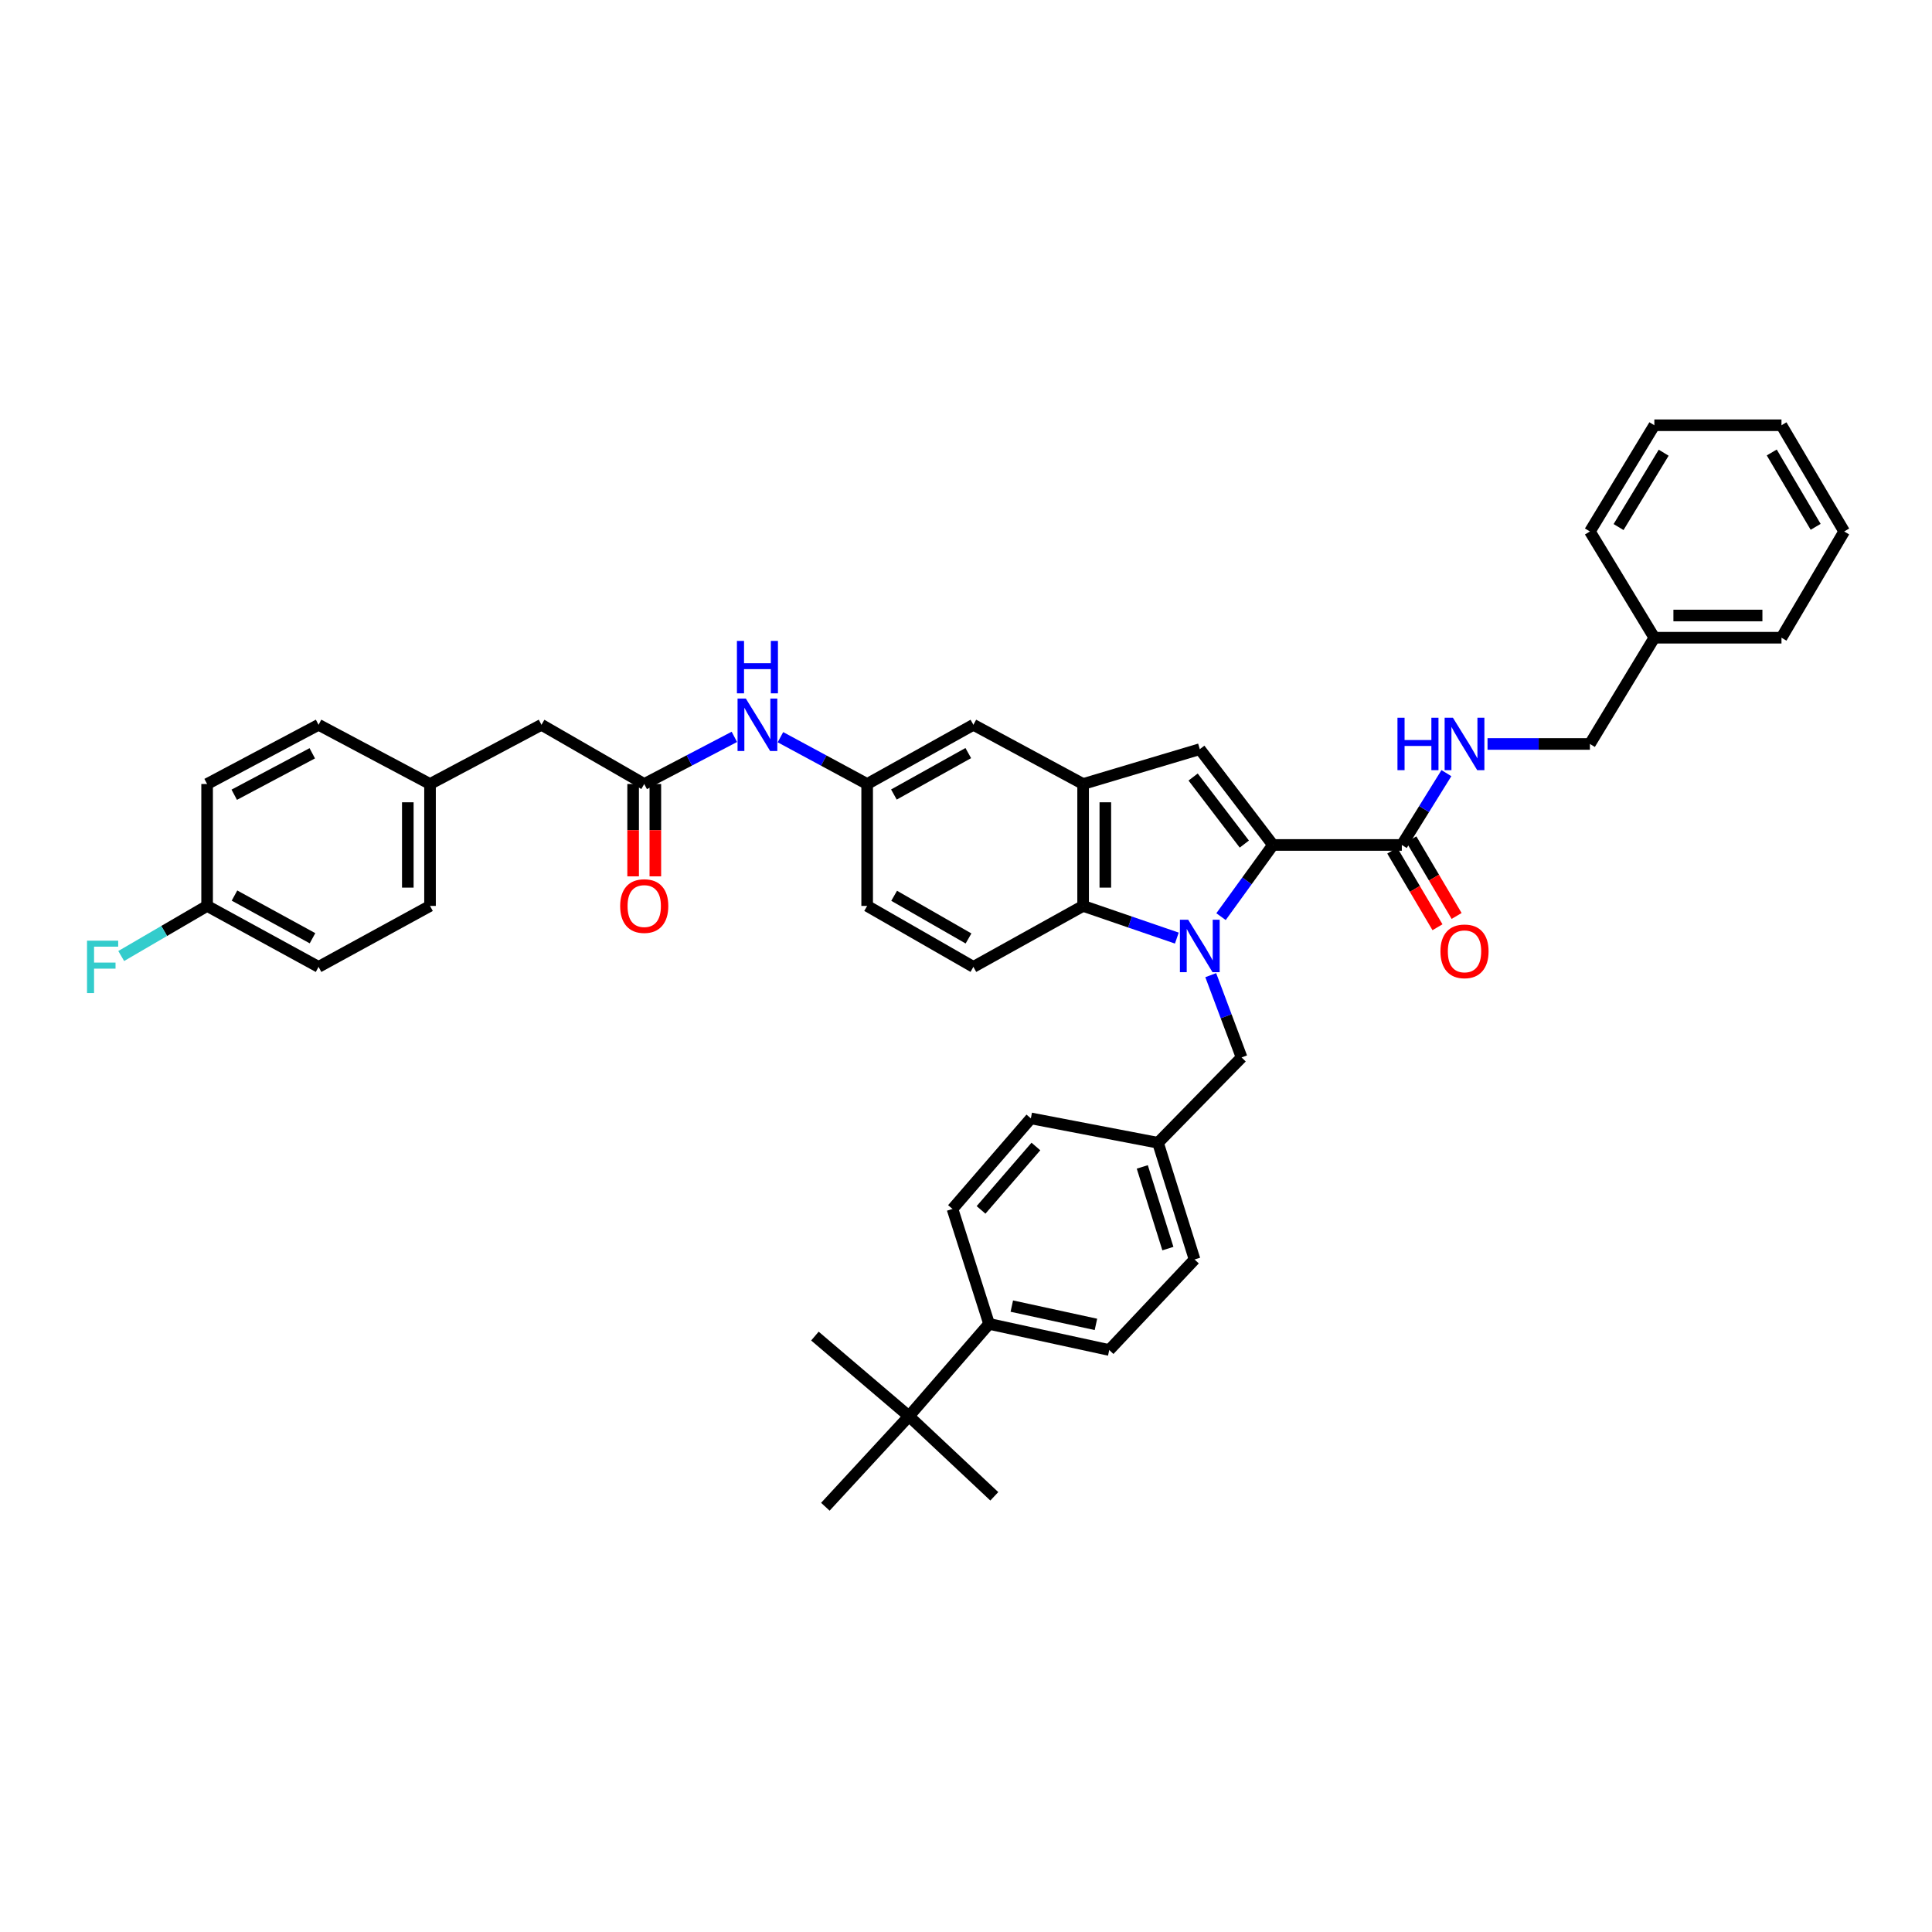 <?xml version='1.0' encoding='iso-8859-1'?>
<svg version='1.1' baseProfile='full'
              xmlns='http://www.w3.org/2000/svg'
                      xmlns:rdkit='http://www.rdkit.org/xml'
                      xmlns:xlink='http://www.w3.org/1999/xlink'
                  xml:space='preserve'
width='1000px' height='1000px' viewBox='0 0 1000 1000'>
<!-- END OF HEADER -->
<rect style='opacity:1.0;fill:#FFFFFF;stroke:none' width='1000' height='1000' x='0' y='0'> </rect>
<path class='bond-0' d='M 632.006,474.452 L 645.441,455.902' style='fill:none;fill-rule:evenodd;stroke:#0000FF;stroke-width:6px;stroke-linecap:butt;stroke-linejoin:miter;stroke-opacity:1' />
<path class='bond-0' d='M 645.441,455.902 L 658.876,437.352' style='fill:none;fill-rule:evenodd;stroke:#000000;stroke-width:6px;stroke-linecap:butt;stroke-linejoin:miter;stroke-opacity:1' />
<path class='bond-1' d='M 609.125,485.552 L 584.871,477.226' style='fill:none;fill-rule:evenodd;stroke:#0000FF;stroke-width:6px;stroke-linecap:butt;stroke-linejoin:miter;stroke-opacity:1' />
<path class='bond-1' d='M 584.871,477.226 L 560.618,468.899' style='fill:none;fill-rule:evenodd;stroke:#000000;stroke-width:6px;stroke-linecap:butt;stroke-linejoin:miter;stroke-opacity:1' />
<path class='bond-2' d='M 626.677,504.74 L 634.661,526.033' style='fill:none;fill-rule:evenodd;stroke:#0000FF;stroke-width:6px;stroke-linecap:butt;stroke-linejoin:miter;stroke-opacity:1' />
<path class='bond-2' d='M 634.661,526.033 L 642.646,547.325' style='fill:none;fill-rule:evenodd;stroke:#000000;stroke-width:6px;stroke-linecap:butt;stroke-linejoin:miter;stroke-opacity:1' />
<path class='bond-3' d='M 658.876,437.352 L 621.011,387.772' style='fill:none;fill-rule:evenodd;stroke:#000000;stroke-width:6px;stroke-linecap:butt;stroke-linejoin:miter;stroke-opacity:1' />
<path class='bond-3' d='M 644.059,436.893 L 617.554,402.188' style='fill:none;fill-rule:evenodd;stroke:#000000;stroke-width:6px;stroke-linecap:butt;stroke-linejoin:miter;stroke-opacity:1' />
<path class='bond-4' d='M 658.876,437.352 L 725.581,437.352' style='fill:none;fill-rule:evenodd;stroke:#000000;stroke-width:6px;stroke-linecap:butt;stroke-linejoin:miter;stroke-opacity:1' />
<path class='bond-5' d='M 621.011,387.772 L 560.618,405.798' style='fill:none;fill-rule:evenodd;stroke:#000000;stroke-width:6px;stroke-linecap:butt;stroke-linejoin:miter;stroke-opacity:1' />
<path class='bond-6' d='M 560.618,468.899 L 560.618,405.798' style='fill:none;fill-rule:evenodd;stroke:#000000;stroke-width:6px;stroke-linecap:butt;stroke-linejoin:miter;stroke-opacity:1' />
<path class='bond-6' d='M 572.115,459.434 L 572.115,415.263' style='fill:none;fill-rule:evenodd;stroke:#000000;stroke-width:6px;stroke-linecap:butt;stroke-linejoin:miter;stroke-opacity:1' />
<path class='bond-7' d='M 560.618,468.899 L 503.827,500.454' style='fill:none;fill-rule:evenodd;stroke:#000000;stroke-width:6px;stroke-linecap:butt;stroke-linejoin:miter;stroke-opacity:1' />
<path class='bond-8' d='M 560.618,405.798 L 503.827,375.151' style='fill:none;fill-rule:evenodd;stroke:#000000;stroke-width:6px;stroke-linecap:butt;stroke-linejoin:miter;stroke-opacity:1' />
<path class='bond-9' d='M 725.581,437.352 L 737.117,418.764' style='fill:none;fill-rule:evenodd;stroke:#000000;stroke-width:6px;stroke-linecap:butt;stroke-linejoin:miter;stroke-opacity:1' />
<path class='bond-9' d='M 737.117,418.764 L 748.654,400.176' style='fill:none;fill-rule:evenodd;stroke:#0000FF;stroke-width:6px;stroke-linecap:butt;stroke-linejoin:miter;stroke-opacity:1' />
<path class='bond-10' d='M 720.63,440.274 L 732.334,460.107' style='fill:none;fill-rule:evenodd;stroke:#000000;stroke-width:6px;stroke-linecap:butt;stroke-linejoin:miter;stroke-opacity:1' />
<path class='bond-10' d='M 732.334,460.107 L 744.039,479.94' style='fill:none;fill-rule:evenodd;stroke:#FF0000;stroke-width:6px;stroke-linecap:butt;stroke-linejoin:miter;stroke-opacity:1' />
<path class='bond-10' d='M 730.531,434.43 L 742.236,454.263' style='fill:none;fill-rule:evenodd;stroke:#000000;stroke-width:6px;stroke-linecap:butt;stroke-linejoin:miter;stroke-opacity:1' />
<path class='bond-10' d='M 742.236,454.263 L 753.941,474.097' style='fill:none;fill-rule:evenodd;stroke:#FF0000;stroke-width:6px;stroke-linecap:butt;stroke-linejoin:miter;stroke-opacity:1' />
<path class='bond-11' d='M 333.454,405.798 L 356.779,393.598' style='fill:none;fill-rule:evenodd;stroke:#000000;stroke-width:6px;stroke-linecap:butt;stroke-linejoin:miter;stroke-opacity:1' />
<path class='bond-11' d='M 356.779,393.598 L 380.103,381.398' style='fill:none;fill-rule:evenodd;stroke:#0000FF;stroke-width:6px;stroke-linecap:butt;stroke-linejoin:miter;stroke-opacity:1' />
<path class='bond-12' d='M 327.706,405.798 L 327.706,429.7' style='fill:none;fill-rule:evenodd;stroke:#000000;stroke-width:6px;stroke-linecap:butt;stroke-linejoin:miter;stroke-opacity:1' />
<path class='bond-12' d='M 327.706,429.7 L 327.706,453.602' style='fill:none;fill-rule:evenodd;stroke:#FF0000;stroke-width:6px;stroke-linecap:butt;stroke-linejoin:miter;stroke-opacity:1' />
<path class='bond-12' d='M 339.203,405.798 L 339.203,429.7' style='fill:none;fill-rule:evenodd;stroke:#000000;stroke-width:6px;stroke-linecap:butt;stroke-linejoin:miter;stroke-opacity:1' />
<path class='bond-12' d='M 339.203,429.7 L 339.203,453.602' style='fill:none;fill-rule:evenodd;stroke:#FF0000;stroke-width:6px;stroke-linecap:butt;stroke-linejoin:miter;stroke-opacity:1' />
<path class='bond-13' d='M 333.454,405.798 L 280.272,375.151' style='fill:none;fill-rule:evenodd;stroke:#000000;stroke-width:6px;stroke-linecap:butt;stroke-linejoin:miter;stroke-opacity:1' />
<path class='bond-14' d='M 642.646,547.325 L 599.377,591.494' style='fill:none;fill-rule:evenodd;stroke:#000000;stroke-width:6px;stroke-linecap:butt;stroke-linejoin:miter;stroke-opacity:1' />
<path class='bond-15' d='M 769.942,385.07 L 796.437,385.07' style='fill:none;fill-rule:evenodd;stroke:#0000FF;stroke-width:6px;stroke-linecap:butt;stroke-linejoin:miter;stroke-opacity:1' />
<path class='bond-15' d='M 796.437,385.07 L 822.932,385.07' style='fill:none;fill-rule:evenodd;stroke:#000000;stroke-width:6px;stroke-linecap:butt;stroke-linejoin:miter;stroke-opacity:1' />
<path class='bond-16' d='M 503.827,500.454 L 448.837,468.899' style='fill:none;fill-rule:evenodd;stroke:#000000;stroke-width:6px;stroke-linecap:butt;stroke-linejoin:miter;stroke-opacity:1' />
<path class='bond-16' d='M 501.301,485.748 L 462.808,463.66' style='fill:none;fill-rule:evenodd;stroke:#000000;stroke-width:6px;stroke-linecap:butt;stroke-linejoin:miter;stroke-opacity:1' />
<path class='bond-17' d='M 403.95,381.574 L 426.394,393.686' style='fill:none;fill-rule:evenodd;stroke:#0000FF;stroke-width:6px;stroke-linecap:butt;stroke-linejoin:miter;stroke-opacity:1' />
<path class='bond-17' d='M 426.394,393.686 L 448.837,405.798' style='fill:none;fill-rule:evenodd;stroke:#000000;stroke-width:6px;stroke-linecap:butt;stroke-linejoin:miter;stroke-opacity:1' />
<path class='bond-18' d='M 503.827,375.151 L 448.837,405.798' style='fill:none;fill-rule:evenodd;stroke:#000000;stroke-width:6px;stroke-linecap:butt;stroke-linejoin:miter;stroke-opacity:1' />
<path class='bond-18' d='M 501.176,389.791 L 462.683,411.244' style='fill:none;fill-rule:evenodd;stroke:#000000;stroke-width:6px;stroke-linecap:butt;stroke-linejoin:miter;stroke-opacity:1' />
<path class='bond-19' d='M 470.472,733.021 L 511.939,685.243' style='fill:none;fill-rule:evenodd;stroke:#000000;stroke-width:6px;stroke-linecap:butt;stroke-linejoin:miter;stroke-opacity:1' />
<path class='bond-20' d='M 470.472,733.021 L 514.647,774.488' style='fill:none;fill-rule:evenodd;stroke:#000000;stroke-width:6px;stroke-linecap:butt;stroke-linejoin:miter;stroke-opacity:1' />
<path class='bond-21' d='M 470.472,733.021 L 421.799,691.554' style='fill:none;fill-rule:evenodd;stroke:#000000;stroke-width:6px;stroke-linecap:butt;stroke-linejoin:miter;stroke-opacity:1' />
<path class='bond-22' d='M 470.472,733.021 L 427.203,779.892' style='fill:none;fill-rule:evenodd;stroke:#000000;stroke-width:6px;stroke-linecap:butt;stroke-linejoin:miter;stroke-opacity:1' />
<path class='bond-23' d='M 511.939,685.243 L 574.14,698.765' style='fill:none;fill-rule:evenodd;stroke:#000000;stroke-width:6px;stroke-linecap:butt;stroke-linejoin:miter;stroke-opacity:1' />
<path class='bond-23' d='M 523.712,676.036 L 567.252,685.502' style='fill:none;fill-rule:evenodd;stroke:#000000;stroke-width:6px;stroke-linecap:butt;stroke-linejoin:miter;stroke-opacity:1' />
<path class='bond-24' d='M 511.939,685.243 L 493.007,625.75' style='fill:none;fill-rule:evenodd;stroke:#000000;stroke-width:6px;stroke-linecap:butt;stroke-linejoin:miter;stroke-opacity:1' />
<path class='bond-25' d='M 448.837,405.798 L 448.837,468.899' style='fill:none;fill-rule:evenodd;stroke:#000000;stroke-width:6px;stroke-linecap:butt;stroke-linejoin:miter;stroke-opacity:1' />
<path class='bond-26' d='M 280.272,375.151 L 222.581,405.798' style='fill:none;fill-rule:evenodd;stroke:#000000;stroke-width:6px;stroke-linecap:butt;stroke-linejoin:miter;stroke-opacity:1' />
<path class='bond-27' d='M 493.007,625.75 L 533.573,578.872' style='fill:none;fill-rule:evenodd;stroke:#000000;stroke-width:6px;stroke-linecap:butt;stroke-linejoin:miter;stroke-opacity:1' />
<path class='bond-27' d='M 507.786,626.242 L 536.182,593.428' style='fill:none;fill-rule:evenodd;stroke:#000000;stroke-width:6px;stroke-linecap:butt;stroke-linejoin:miter;stroke-opacity:1' />
<path class='bond-28' d='M 574.14,698.765 L 618.309,651.894' style='fill:none;fill-rule:evenodd;stroke:#000000;stroke-width:6px;stroke-linecap:butt;stroke-linejoin:miter;stroke-opacity:1' />
<path class='bond-29' d='M 599.377,591.494 L 533.573,578.872' style='fill:none;fill-rule:evenodd;stroke:#000000;stroke-width:6px;stroke-linecap:butt;stroke-linejoin:miter;stroke-opacity:1' />
<path class='bond-30' d='M 599.377,591.494 L 618.309,651.894' style='fill:none;fill-rule:evenodd;stroke:#000000;stroke-width:6px;stroke-linecap:butt;stroke-linejoin:miter;stroke-opacity:1' />
<path class='bond-30' d='M 591.246,603.993 L 604.499,646.273' style='fill:none;fill-rule:evenodd;stroke:#000000;stroke-width:6px;stroke-linecap:butt;stroke-linejoin:miter;stroke-opacity:1' />
<path class='bond-31' d='M 822.932,385.07 L 856.287,330.081' style='fill:none;fill-rule:evenodd;stroke:#000000;stroke-width:6px;stroke-linecap:butt;stroke-linejoin:miter;stroke-opacity:1' />
<path class='bond-32' d='M 222.581,405.798 L 164.889,375.151' style='fill:none;fill-rule:evenodd;stroke:#000000;stroke-width:6px;stroke-linecap:butt;stroke-linejoin:miter;stroke-opacity:1' />
<path class='bond-33' d='M 222.581,405.798 L 222.581,468.899' style='fill:none;fill-rule:evenodd;stroke:#000000;stroke-width:6px;stroke-linecap:butt;stroke-linejoin:miter;stroke-opacity:1' />
<path class='bond-33' d='M 211.083,415.263 L 211.083,459.434' style='fill:none;fill-rule:evenodd;stroke:#000000;stroke-width:6px;stroke-linecap:butt;stroke-linejoin:miter;stroke-opacity:1' />
<path class='bond-34' d='M 107.198,468.899 L 164.889,500.454' style='fill:none;fill-rule:evenodd;stroke:#000000;stroke-width:6px;stroke-linecap:butt;stroke-linejoin:miter;stroke-opacity:1' />
<path class='bond-34' d='M 121.368,463.545 L 161.753,485.633' style='fill:none;fill-rule:evenodd;stroke:#000000;stroke-width:6px;stroke-linecap:butt;stroke-linejoin:miter;stroke-opacity:1' />
<path class='bond-35' d='M 107.198,468.899 L 84.969,481.867' style='fill:none;fill-rule:evenodd;stroke:#000000;stroke-width:6px;stroke-linecap:butt;stroke-linejoin:miter;stroke-opacity:1' />
<path class='bond-35' d='M 84.969,481.867 L 62.741,494.834' style='fill:none;fill-rule:evenodd;stroke:#33CCCC;stroke-width:6px;stroke-linecap:butt;stroke-linejoin:miter;stroke-opacity:1' />
<path class='bond-36' d='M 107.198,468.899 L 107.198,405.798' style='fill:none;fill-rule:evenodd;stroke:#000000;stroke-width:6px;stroke-linecap:butt;stroke-linejoin:miter;stroke-opacity:1' />
<path class='bond-37' d='M 107.198,405.798 L 164.889,375.151' style='fill:none;fill-rule:evenodd;stroke:#000000;stroke-width:6px;stroke-linecap:butt;stroke-linejoin:miter;stroke-opacity:1' />
<path class='bond-37' d='M 121.245,411.354 L 161.629,389.901' style='fill:none;fill-rule:evenodd;stroke:#000000;stroke-width:6px;stroke-linecap:butt;stroke-linejoin:miter;stroke-opacity:1' />
<path class='bond-38' d='M 164.889,500.454 L 222.581,468.899' style='fill:none;fill-rule:evenodd;stroke:#000000;stroke-width:6px;stroke-linecap:butt;stroke-linejoin:miter;stroke-opacity:1' />
<path class='bond-39' d='M 856.287,330.081 L 922.091,330.081' style='fill:none;fill-rule:evenodd;stroke:#000000;stroke-width:6px;stroke-linecap:butt;stroke-linejoin:miter;stroke-opacity:1' />
<path class='bond-39' d='M 866.158,318.583 L 912.22,318.583' style='fill:none;fill-rule:evenodd;stroke:#000000;stroke-width:6px;stroke-linecap:butt;stroke-linejoin:miter;stroke-opacity:1' />
<path class='bond-40' d='M 856.287,330.081 L 822.932,275.091' style='fill:none;fill-rule:evenodd;stroke:#000000;stroke-width:6px;stroke-linecap:butt;stroke-linejoin:miter;stroke-opacity:1' />
<path class='bond-41' d='M 922.091,330.081 L 954.545,275.091' style='fill:none;fill-rule:evenodd;stroke:#000000;stroke-width:6px;stroke-linecap:butt;stroke-linejoin:miter;stroke-opacity:1' />
<path class='bond-42' d='M 822.932,275.091 L 856.287,220.108' style='fill:none;fill-rule:evenodd;stroke:#000000;stroke-width:6px;stroke-linecap:butt;stroke-linejoin:miter;stroke-opacity:1' />
<path class='bond-42' d='M 837.765,272.807 L 861.114,234.319' style='fill:none;fill-rule:evenodd;stroke:#000000;stroke-width:6px;stroke-linecap:butt;stroke-linejoin:miter;stroke-opacity:1' />
<path class='bond-43' d='M 954.545,275.091 L 922.091,220.108' style='fill:none;fill-rule:evenodd;stroke:#000000;stroke-width:6px;stroke-linecap:butt;stroke-linejoin:miter;stroke-opacity:1' />
<path class='bond-43' d='M 939.776,272.688 L 917.058,234.2' style='fill:none;fill-rule:evenodd;stroke:#000000;stroke-width:6px;stroke-linecap:butt;stroke-linejoin:miter;stroke-opacity:1' />
<path class='bond-44' d='M 856.287,220.108 L 922.091,220.108' style='fill:none;fill-rule:evenodd;stroke:#000000;stroke-width:6px;stroke-linecap:butt;stroke-linejoin:miter;stroke-opacity:1' />
<path  class='atom-0' d='M 615.014 476.066
L 623.905 490.438
Q 624.786 491.856, 626.204 494.424
Q 627.622 496.992, 627.699 497.145
L 627.699 476.066
L 631.302 476.066
L 631.302 503.2
L 627.584 503.2
L 618.041 487.487
Q 616.93 485.647, 615.742 483.54
Q 614.592 481.432, 614.247 480.78
L 614.247 503.2
L 610.721 503.2
L 610.721 476.066
L 615.014 476.066
' fill='#0000FF'/>
<path  class='atom-8' d='M 723.326 371.503
L 727.005 371.503
L 727.005 383.039
L 740.878 383.039
L 740.878 371.503
L 744.558 371.503
L 744.558 398.637
L 740.878 398.637
L 740.878 386.105
L 727.005 386.105
L 727.005 398.637
L 723.326 398.637
L 723.326 371.503
' fill='#0000FF'/>
<path  class='atom-8' d='M 752.031 371.503
L 760.922 385.875
Q 761.804 387.293, 763.222 389.861
Q 764.64 392.429, 764.716 392.582
L 764.716 371.503
L 768.319 371.503
L 768.319 398.637
L 764.602 398.637
L 755.059 382.924
Q 753.947 381.085, 752.759 378.977
Q 751.609 376.869, 751.264 376.217
L 751.264 398.637
L 747.739 398.637
L 747.739 371.503
L 752.031 371.503
' fill='#0000FF'/>
<path  class='atom-10' d='M 386.049 361.584
L 394.94 375.955
Q 395.821 377.374, 397.239 379.941
Q 398.657 382.509, 398.734 382.662
L 398.734 361.584
L 402.337 361.584
L 402.337 388.718
L 398.619 388.718
L 389.076 373.004
Q 387.965 371.165, 386.777 369.057
Q 385.627 366.949, 385.282 366.298
L 385.282 388.718
L 381.756 388.718
L 381.756 361.584
L 386.049 361.584
' fill='#0000FF'/>
<path  class='atom-10' d='M 381.43 331.736
L 385.11 331.736
L 385.11 343.272
L 398.983 343.272
L 398.983 331.736
L 402.662 331.736
L 402.662 358.87
L 398.983 358.87
L 398.983 346.338
L 385.11 346.338
L 385.11 358.87
L 381.43 358.87
L 381.43 331.736
' fill='#0000FF'/>
<path  class='atom-15' d='M 745.573 492.412
Q 745.573 485.896, 748.793 482.256
Q 752.012 478.615, 758.029 478.615
Q 764.046 478.615, 767.265 482.256
Q 770.484 485.896, 770.484 492.412
Q 770.484 499.004, 767.227 502.759
Q 763.969 506.477, 758.029 506.477
Q 752.05 506.477, 748.793 502.759
Q 745.573 499.042, 745.573 492.412
M 758.029 503.411
Q 762.168 503.411, 764.391 500.652
Q 766.652 497.854, 766.652 492.412
Q 766.652 487.085, 764.391 484.402
Q 762.168 481.681, 758.029 481.681
Q 753.89 481.681, 751.629 484.363
Q 749.406 487.046, 749.406 492.412
Q 749.406 497.892, 751.629 500.652
Q 753.89 503.411, 758.029 503.411
' fill='#FF0000'/>
<path  class='atom-16' d='M 320.999 468.976
Q 320.999 462.461, 324.218 458.82
Q 327.437 455.179, 333.454 455.179
Q 339.471 455.179, 342.691 458.82
Q 345.91 462.461, 345.91 468.976
Q 345.91 475.568, 342.652 479.324
Q 339.395 483.041, 333.454 483.041
Q 327.476 483.041, 324.218 479.324
Q 320.999 475.606, 320.999 468.976
M 333.454 479.975
Q 337.593 479.975, 339.816 477.216
Q 342.077 474.418, 342.077 468.976
Q 342.077 463.649, 339.816 460.966
Q 337.593 458.245, 333.454 458.245
Q 329.315 458.245, 327.054 460.928
Q 324.831 463.611, 324.831 468.976
Q 324.831 474.457, 327.054 477.216
Q 329.315 479.975, 333.454 479.975
' fill='#FF0000'/>
<path  class='atom-27' d='M 45.041 486.887
L 61.176 486.887
L 61.176 489.991
L 48.682 489.991
L 48.682 498.231
L 59.796 498.231
L 59.796 501.373
L 48.682 501.373
L 48.682 514.02
L 45.041 514.02
L 45.041 486.887
' fill='#33CCCC'/>
</svg>
